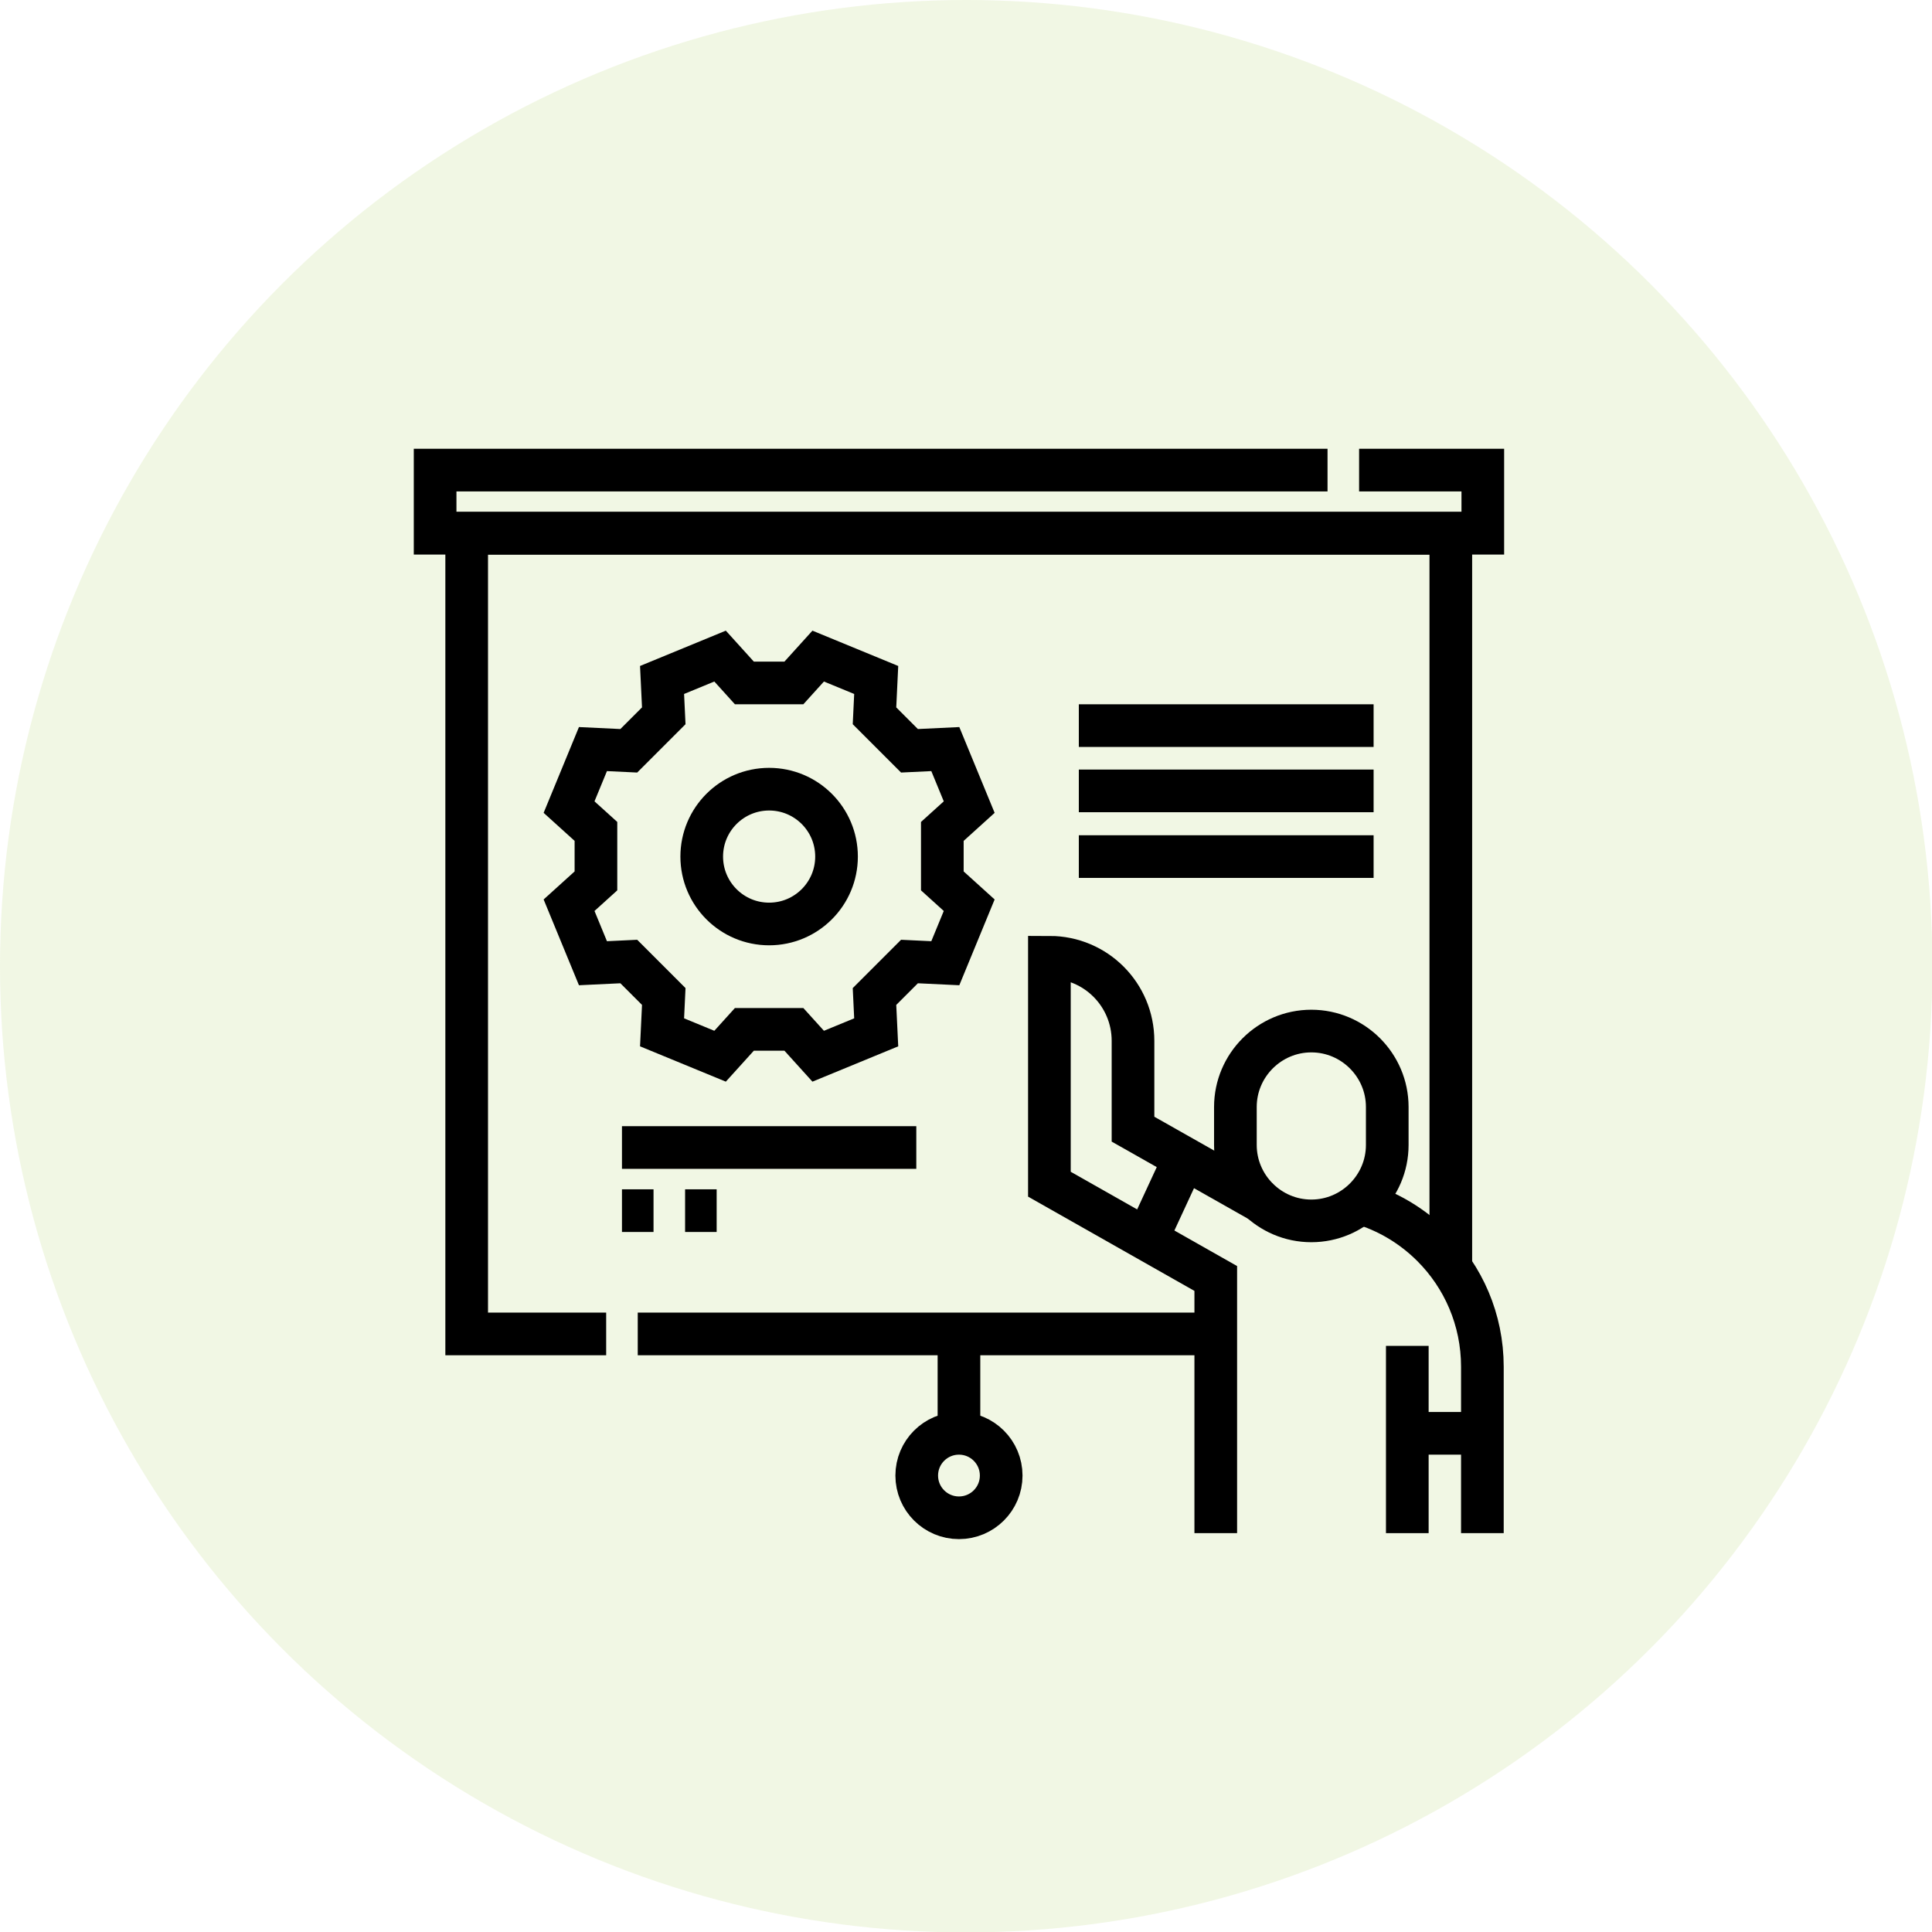 <?xml version="1.0" encoding="UTF-8"?>
<svg id="Layer_2" xmlns="http://www.w3.org/2000/svg" viewBox="0 0 45.29 45.29">
  <defs>
    <style>
      .cls-1 {
        fill: none;
        stroke: #000;
        stroke-miterlimit: 10;
      }

      .cls-2 {
        fill: #a7cb52;
        opacity: .16;
      }
    </style>
  </defs>
  <g id="Layer_1-2" data-name="Layer_1">
    <g>
      <circle class="cls-2" cx="22.65" cy="22.65" r="22.65"/>
      <g>
        <path class="cls-1" d="M30.74,28.62h0c-.98,0-1.78-.8-1.78-1.78v-.89c0-.98.8-1.78,1.78-1.78h0c.98,0,1.78.8,1.78,1.78v.89c0,.98-.8,1.78-1.78,1.78Z"/>
        <path class="cls-1" d="M31.88,28.2c.65.19,1.23.54,1.7,1.01.72.72,1.17,1.72,1.17,2.83v3.9"/>
        <path class="cls-1" d="M28.5,35.94v-5.97l-3.9-2.21v-5.32h0c1.09,0,1.96.88,1.96,1.96v2.07l3.04,1.72"/>
        <line class="cls-1" x1="32.99" y1="31.55" x2="32.99" y2="35.94"/>
        <polyline class="cls-1" points="31.86 11.02 34.76 11.02 34.76 12.5 10.2 12.5 10.2 11.02 31.12 11.02"/>
        <polyline class="cls-1" points="14.21 31.27 10.94 31.27 10.94 12.5 34.01 12.5 34.01 29.72"/>
        <line class="cls-1" x1="28.5" y1="31.27" x2="14.95" y2="31.27"/>
        <path class="cls-1" d="M18.61,16.01l.57-.63q.68.28,1.36.56l-.04.84.82.82.84-.04q.28.68.56,1.36l-.63.57v1.16l.63.57q-.28.68-.56,1.36l-.84-.04-.82.82.04.84q-.68.28-1.36.56l-.57-.63h-1.16l-.57.63q-.68-.28-1.36-.56l.04-.84c-.33-.33-.49-.49-.82-.82l-.84.04q-.28-.68-.56-1.36l.63-.57v-1.16l-.63-.57q.28-.68.56-1.36l.84.04c.33-.33.49-.49.82-.82l-.04-.84q.68-.28,1.36-.56l.57.63c.46,0,.7,0,1.16,0Z"/>
        <circle class="cls-1" cx="18.03" cy="20.08" r="1.58"/>
        <line class="cls-1" x1="25.29" y1="17.01" x2="32.2" y2="17.01"/>
        <line class="cls-1" x1="25.29" y1="18.54" x2="32.2" y2="18.54"/>
        <line class="cls-1" x1="25.29" y1="20.08" x2="32.2" y2="20.08"/>
        <line class="cls-1" x1="14.58" y1="26.9" x2="21.48" y2="26.9"/>
        <line class="cls-1" x1="22.48" y1="31.27" x2="22.48" y2="33.6"/>
        <circle class="cls-1" cx="22.48" cy="34.59" r=".99"/>
        <line class="cls-1" x1="34.76" y1="33.6" x2="32.99" y2="33.6"/>
        <line class="cls-1" x1="27.76" y1="27.16" x2="26.88" y2="29.06"/>
        <g>
          <line class="cls-1" x1="14.58" y1="28.38" x2="15.32" y2="28.38"/>
          <line class="cls-1" x1="16.06" y1="28.38" x2="16.8" y2="28.38"/>
        </g>
      </g>
    </g>
  </g>
</svg>